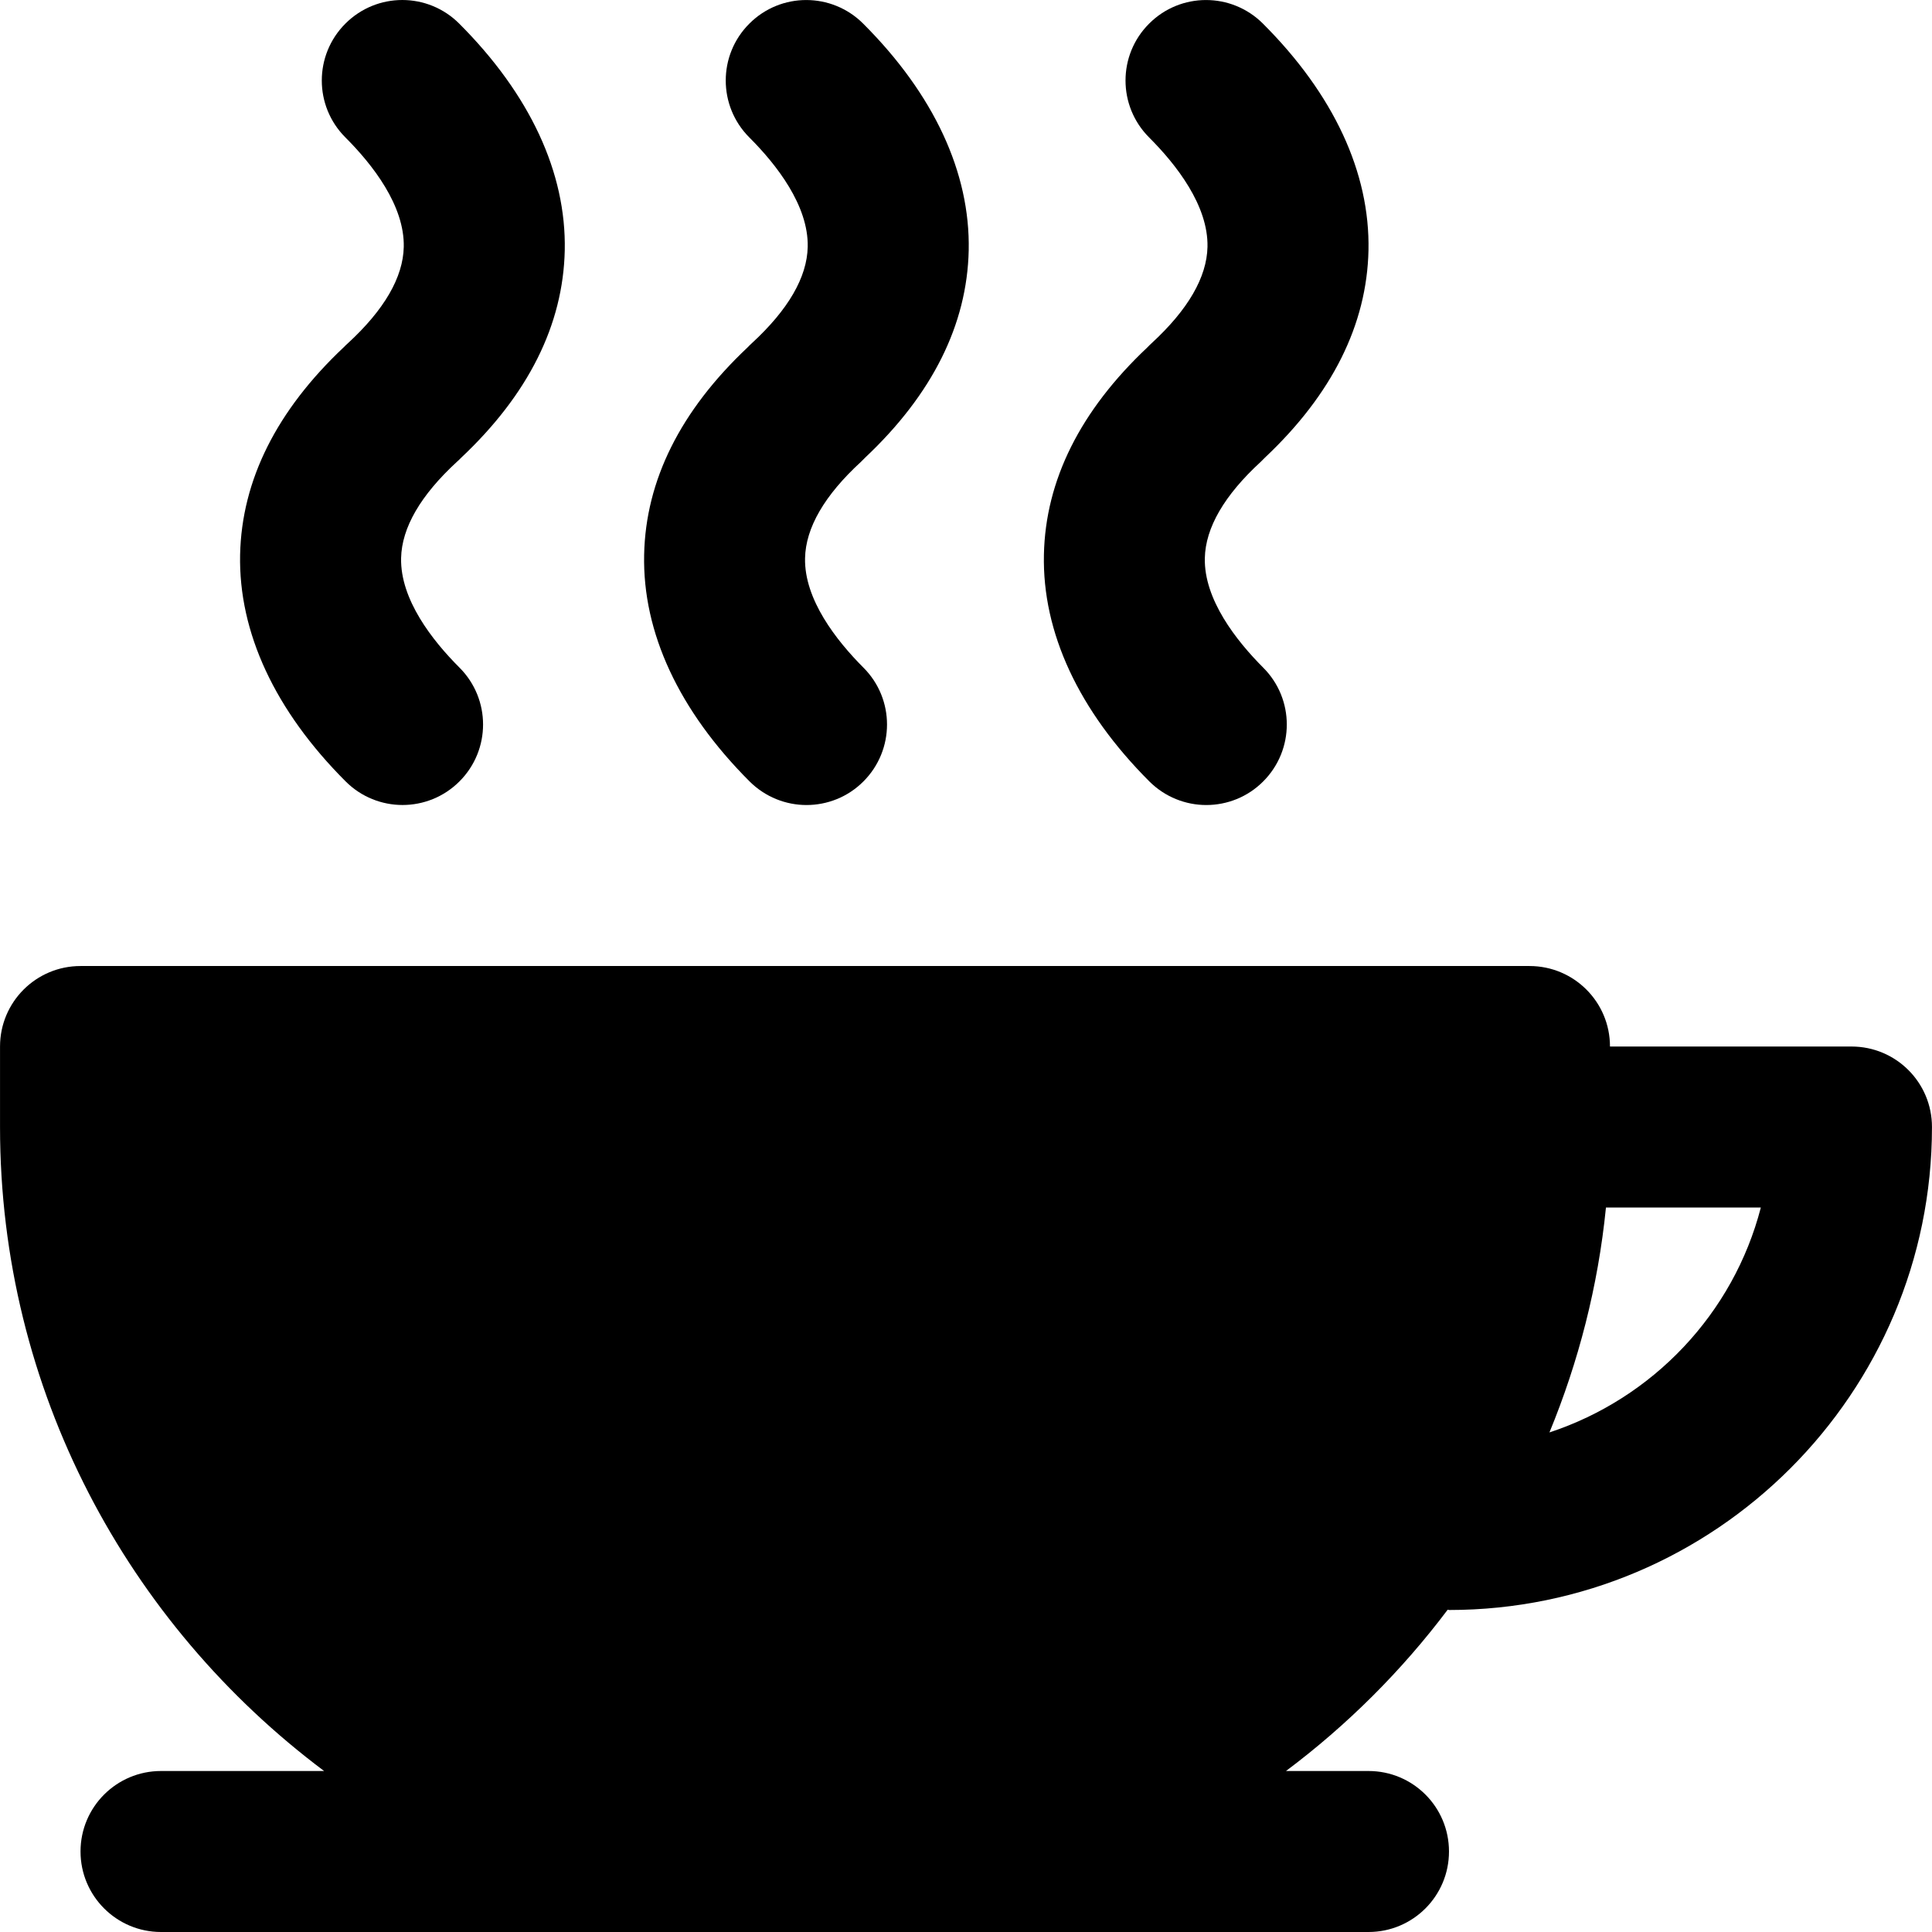 <?xml version="1.0" encoding="iso-8859-1"?>
<!-- Uploaded to: SVG Repo, www.svgrepo.com, Generator: SVG Repo Mixer Tools -->
<svg fill="#000000" height="800px" width="800px" version="1.1" id="Layer_1" xmlns="http://www.w3.org/2000/svg" xmlns:xlink="http://www.w3.org/1999/xlink" 
	 viewBox="0 0 512.014 512.014" xml:space="preserve">
<g>
	<g>
		<g>
			<path d="M490.674,277.347h-64c0-11.797-9.536-21.333-21.333-21.333h-384c-11.776,0-21.333,9.536-21.333,21.333v21.333
				c0,69.824,33.877,131.712,85.888,170.667H42.674c-11.776,0-21.333,9.536-21.333,21.333c0,11.776,9.557,21.333,21.333,21.333h320
				c11.797,0,21.333-9.557,21.333-21.333c0-11.797-9.536-21.333-21.333-21.333h-21.867c16.235-12.16,30.656-26.539,42.859-42.752
				c0.128,0,0.235,0.085,0.341,0.085c70.592,0,128-57.429,128-128C512.007,286.883,502.471,277.347,490.674,277.347z
				 M410.631,379.619c7.701-18.709,12.885-38.699,14.976-59.605h41.045C459.378,348.153,438.023,370.595,410.631,379.619z"/>
			<path d="M106.682,213.339c5.461,0,10.923-2.091,15.083-6.251c8.341-8.341,8.341-21.824,0-30.165
				c-7.189-7.189-15.701-18.048-15.467-29.013c0.171-8.064,5.163-16.661,14.805-25.536c0.363-0.32,0.725-0.661,1.067-1.024
				c17.835-16.768,27.072-35.264,27.499-54.997c0.427-20.587-9.237-41.365-27.968-60.096c-8.341-8.341-21.824-8.341-30.165,0
				c-8.341,8.341-8.341,21.824,0,30.165c7.189,7.189,15.701,18.048,15.467,29.013c-0.171,8.064-5.163,16.661-14.805,25.536
				c-0.363,0.32-0.725,0.661-1.067,1.024c-17.813,16.768-27.072,35.264-27.499,54.997c-0.427,20.587,9.237,41.365,27.968,60.096
				C95.759,211.248,101.221,213.339,106.682,213.339z"/>
			<path d="M213.737,213.347c5.461,0,10.944-2.091,15.083-6.251c8.341-8.341,8.341-21.845,0-30.165
				c-7.168-7.189-15.701-18.069-15.467-29.013c0.171-8.064,5.163-16.661,14.827-25.536c0.384-0.363,0.768-0.747,1.131-1.131
				c17.771-16.747,26.987-35.221,27.413-54.912c0.427-20.587-9.237-41.365-27.968-60.075c-8.341-8.341-21.845-8.341-30.165,0
				c-8.341,8.32-8.341,21.824,0,30.165c7.189,7.189,15.701,18.048,15.467,28.992c-0.171,8.064-5.163,16.661-14.805,25.536
				c-0.405,0.363-0.789,0.747-1.152,1.131c-17.771,16.747-26.987,35.221-27.392,54.912c-0.448,20.608,9.216,41.365,27.947,60.096
				C202.836,211.257,208.297,213.347,213.737,213.347z"/>
			<path d="M319.685,213.347c5.461,0,10.944-2.091,15.083-6.251c8.341-8.341,8.341-21.845,0-30.165
				c-7.168-7.189-15.701-18.069-15.467-29.013c0.171-8.064,5.163-16.661,14.827-25.536c0.384-0.363,0.768-0.747,1.131-1.131
				c17.771-16.747,26.987-35.221,27.413-54.912c0.427-20.587-9.237-41.365-27.968-60.075c-8.341-8.341-21.845-8.341-30.165,0
				c-8.341,8.32-8.341,21.824,0,30.165c7.189,7.189,15.701,18.048,15.467,28.992c-0.171,8.064-5.163,16.661-14.805,25.536
				c-0.405,0.363-0.789,0.747-1.152,1.131c-17.771,16.747-26.987,35.221-27.392,54.912c-0.448,20.608,9.216,41.365,27.947,60.096
				C308.783,211.257,314.245,213.347,319.685,213.347z"/>
		</g>
	</g>
</g>
</svg>